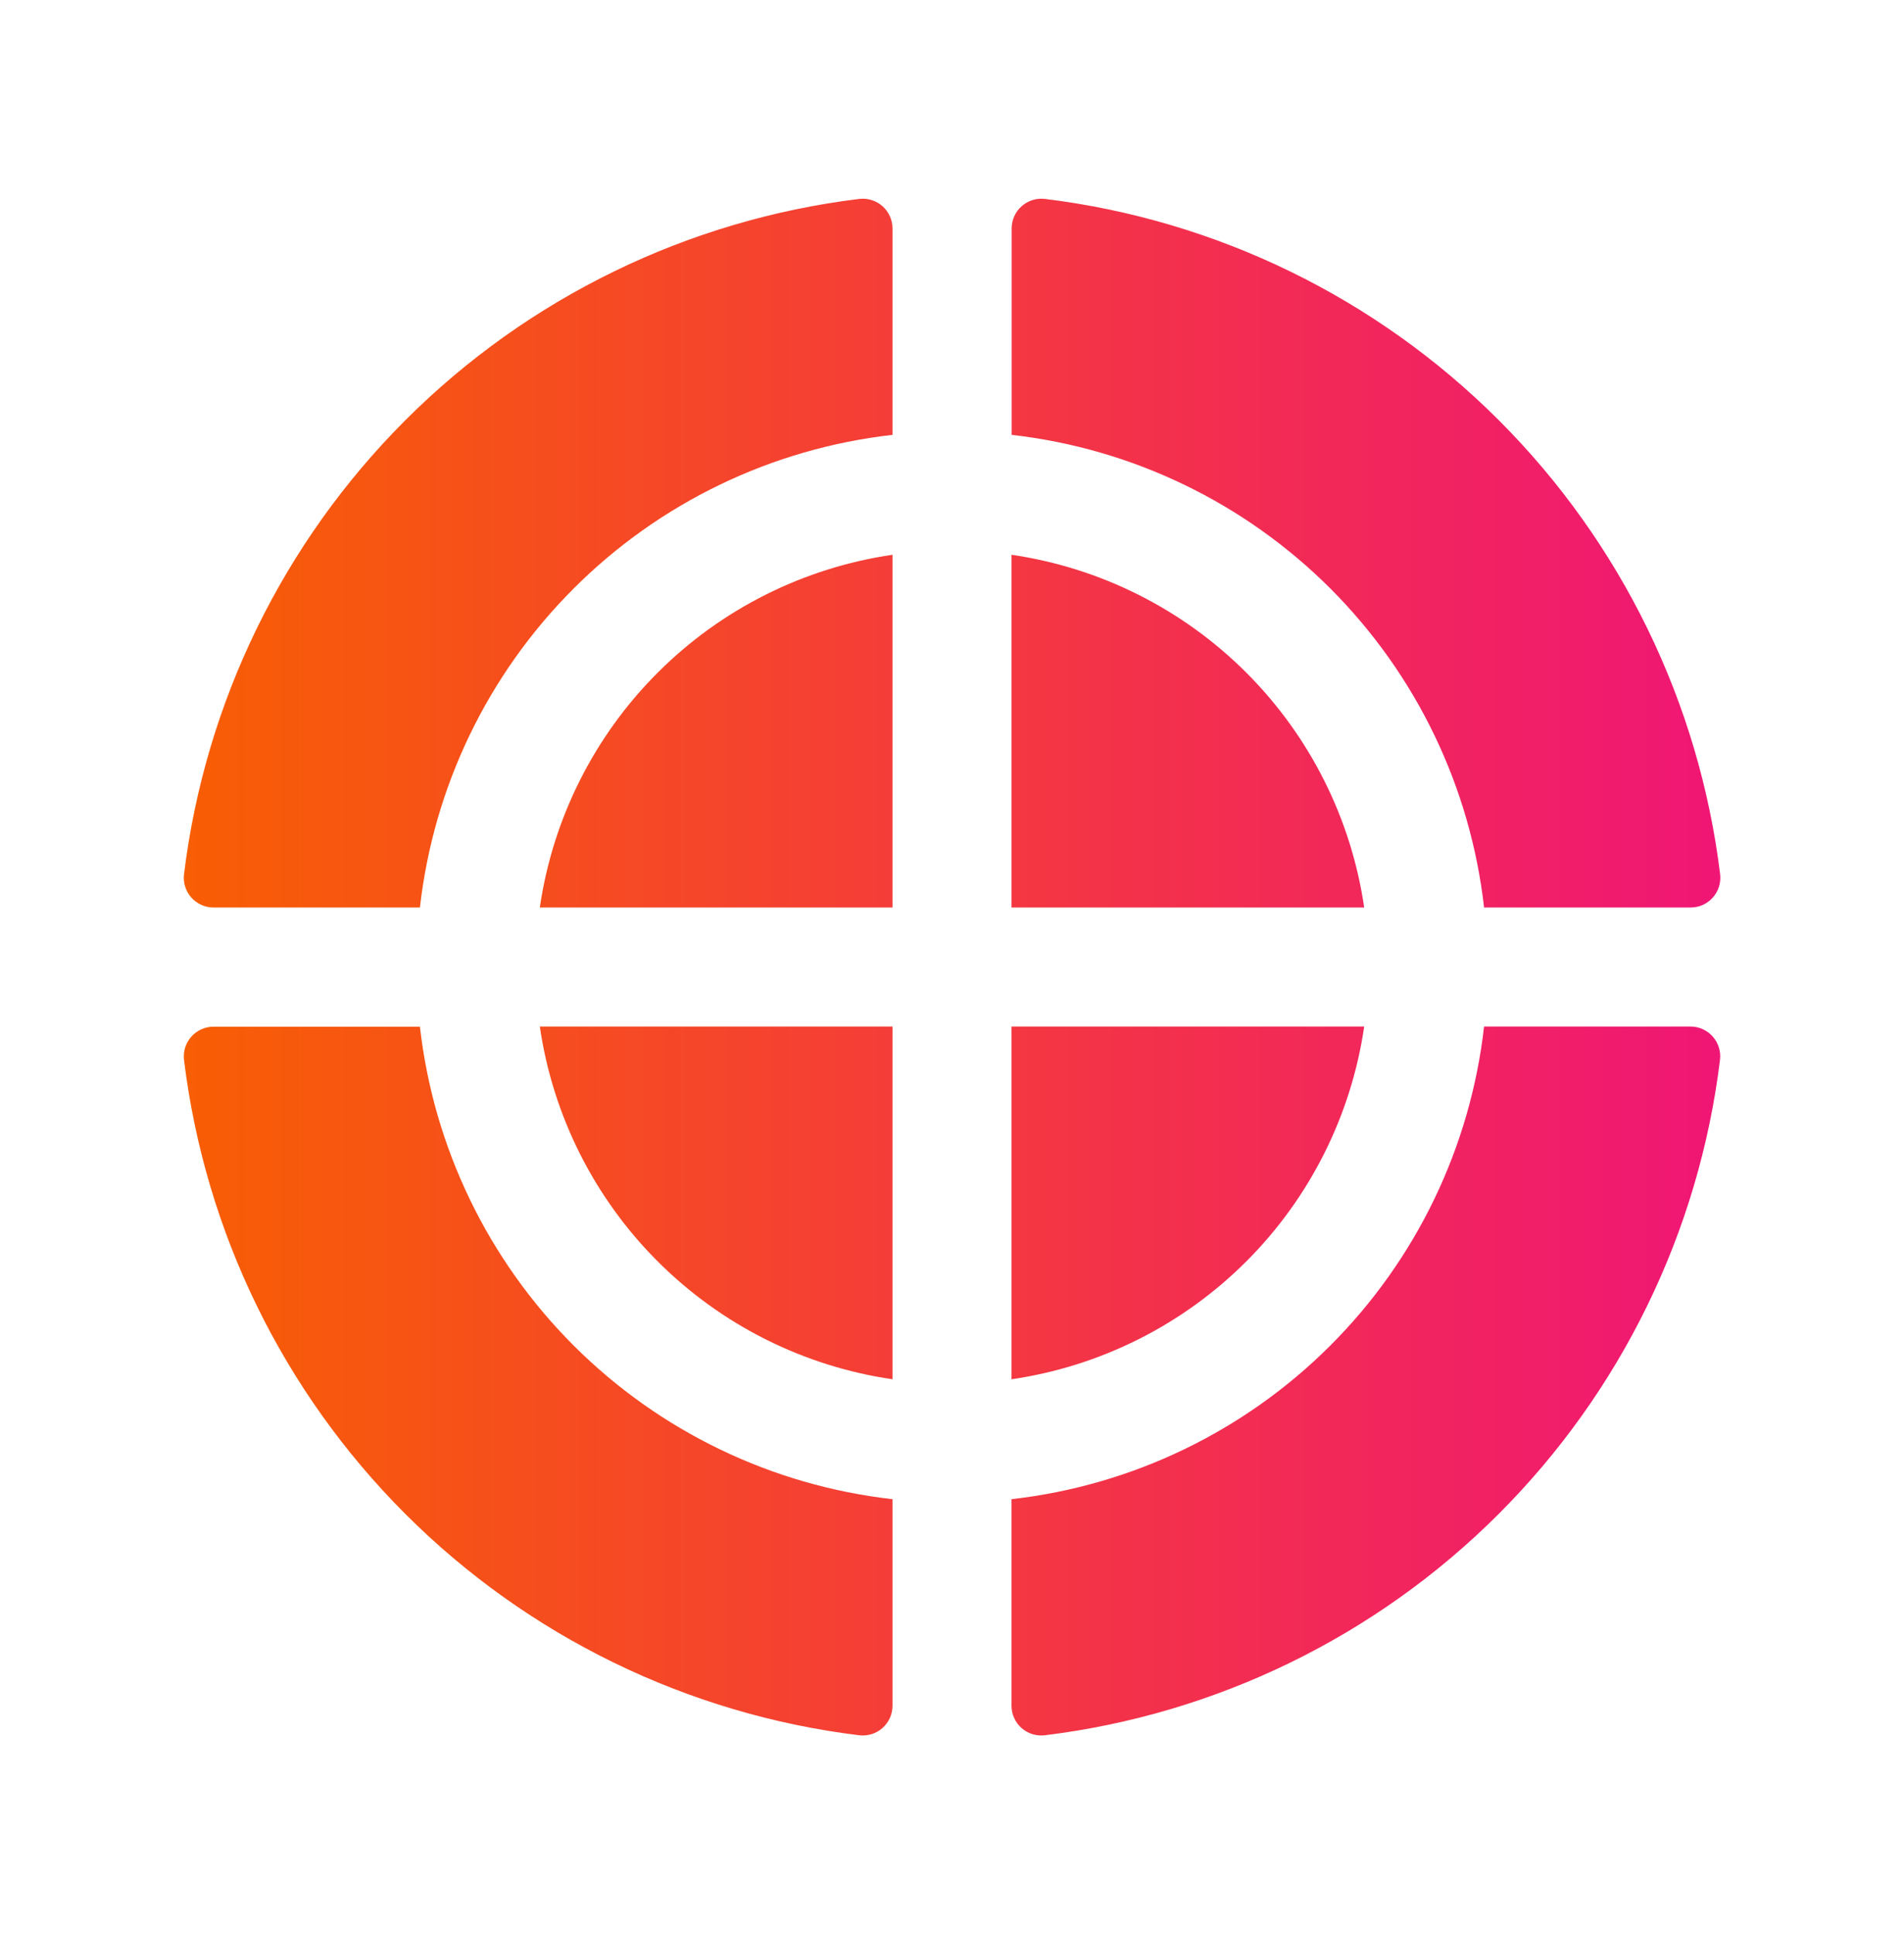 <svg width="64" height="65" viewBox="0 0 64 65" fill="none" xmlns="http://www.w3.org/2000/svg">
<path d="M30 50.385V57.32C30.001 57.462 29.972 57.602 29.915 57.731C29.857 57.861 29.773 57.977 29.668 58.071C29.562 58.166 29.438 58.237 29.303 58.28C29.168 58.322 29.026 58.336 28.885 58.32C23.11 57.614 17.738 54.995 13.624 50.881C9.51 46.767 6.891 41.395 6.185 35.62C6.169 35.479 6.182 35.337 6.225 35.202C6.268 35.067 6.339 34.943 6.434 34.837C6.528 34.732 6.644 34.648 6.774 34.59C6.903 34.533 7.043 34.504 7.185 34.505H14.115C14.575 38.559 16.397 42.337 19.282 45.221C22.168 48.106 25.946 49.926 30 50.385ZM45.855 34.5H34V46.355C36.989 45.919 39.758 44.529 41.893 42.393C44.029 40.258 45.419 37.489 45.855 34.5ZM34 18.645V30.5H45.855C45.419 27.511 44.029 24.742 41.893 22.607C39.758 20.471 36.989 19.081 34 18.645ZM56.82 34.5H49.885C49.426 38.555 47.605 42.334 44.719 45.219C41.834 48.105 38.055 49.926 34 50.385V57.32C33.999 57.462 34.028 57.602 34.086 57.731C34.143 57.861 34.227 57.977 34.332 58.071C34.438 58.166 34.562 58.237 34.697 58.28C34.832 58.322 34.974 58.336 35.115 58.32C40.89 57.614 46.262 54.995 50.376 50.881C54.49 46.767 57.109 41.395 57.815 35.62C57.832 35.479 57.819 35.337 57.777 35.202C57.734 35.066 57.664 34.942 57.57 34.836C57.476 34.73 57.36 34.645 57.231 34.587C57.102 34.529 56.962 34.5 56.82 34.5ZM49.885 30.5H56.82C56.962 30.501 57.102 30.472 57.231 30.415C57.361 30.357 57.477 30.273 57.571 30.168C57.666 30.062 57.737 29.938 57.78 29.803C57.822 29.668 57.836 29.526 57.82 29.385C57.114 23.61 54.495 18.238 50.381 14.124C46.267 10.01 40.895 7.391 35.12 6.685C34.979 6.669 34.837 6.682 34.702 6.725C34.567 6.768 34.443 6.839 34.337 6.934C34.232 7.028 34.148 7.144 34.09 7.274C34.033 7.403 34.004 7.543 34.005 7.685V14.615C38.059 15.075 41.837 16.897 44.721 19.782C47.606 22.668 49.426 26.446 49.885 30.5ZM28.885 6.685C23.11 7.391 17.738 10.01 13.624 14.124C9.51 18.238 6.891 23.61 6.185 29.385C6.169 29.526 6.182 29.668 6.225 29.803C6.268 29.938 6.339 30.062 6.434 30.168C6.528 30.273 6.644 30.357 6.774 30.415C6.903 30.472 7.043 30.501 7.185 30.5H14.115C14.574 26.445 16.395 22.666 19.281 19.781C22.166 16.895 25.945 15.074 30 14.615V7.68C30 7.539 29.971 7.399 29.913 7.27C29.855 7.141 29.771 7.026 29.666 6.932C29.561 6.838 29.436 6.768 29.302 6.725C29.167 6.682 29.025 6.669 28.885 6.685ZM18.145 30.5H30V18.645C27.011 19.081 24.242 20.471 22.107 22.607C19.971 24.742 18.581 27.511 18.145 30.5ZM30 46.355V34.5H18.145C18.581 37.489 19.971 40.258 22.107 42.393C24.242 44.529 27.011 45.919 30 46.355Z" fill="url(#paint0_linear_128_13)"/>
<defs>
<linearGradient id="paint0_linear_128_13" x1="6.178" y1="32.502" x2="57.827" y2="32.502" gradientUnits="userSpaceOnUse">
<stop stop-color="#F85E04"/>
<stop offset="1" stop-color="#F01675"/>
</linearGradient>
</defs>
</svg>
